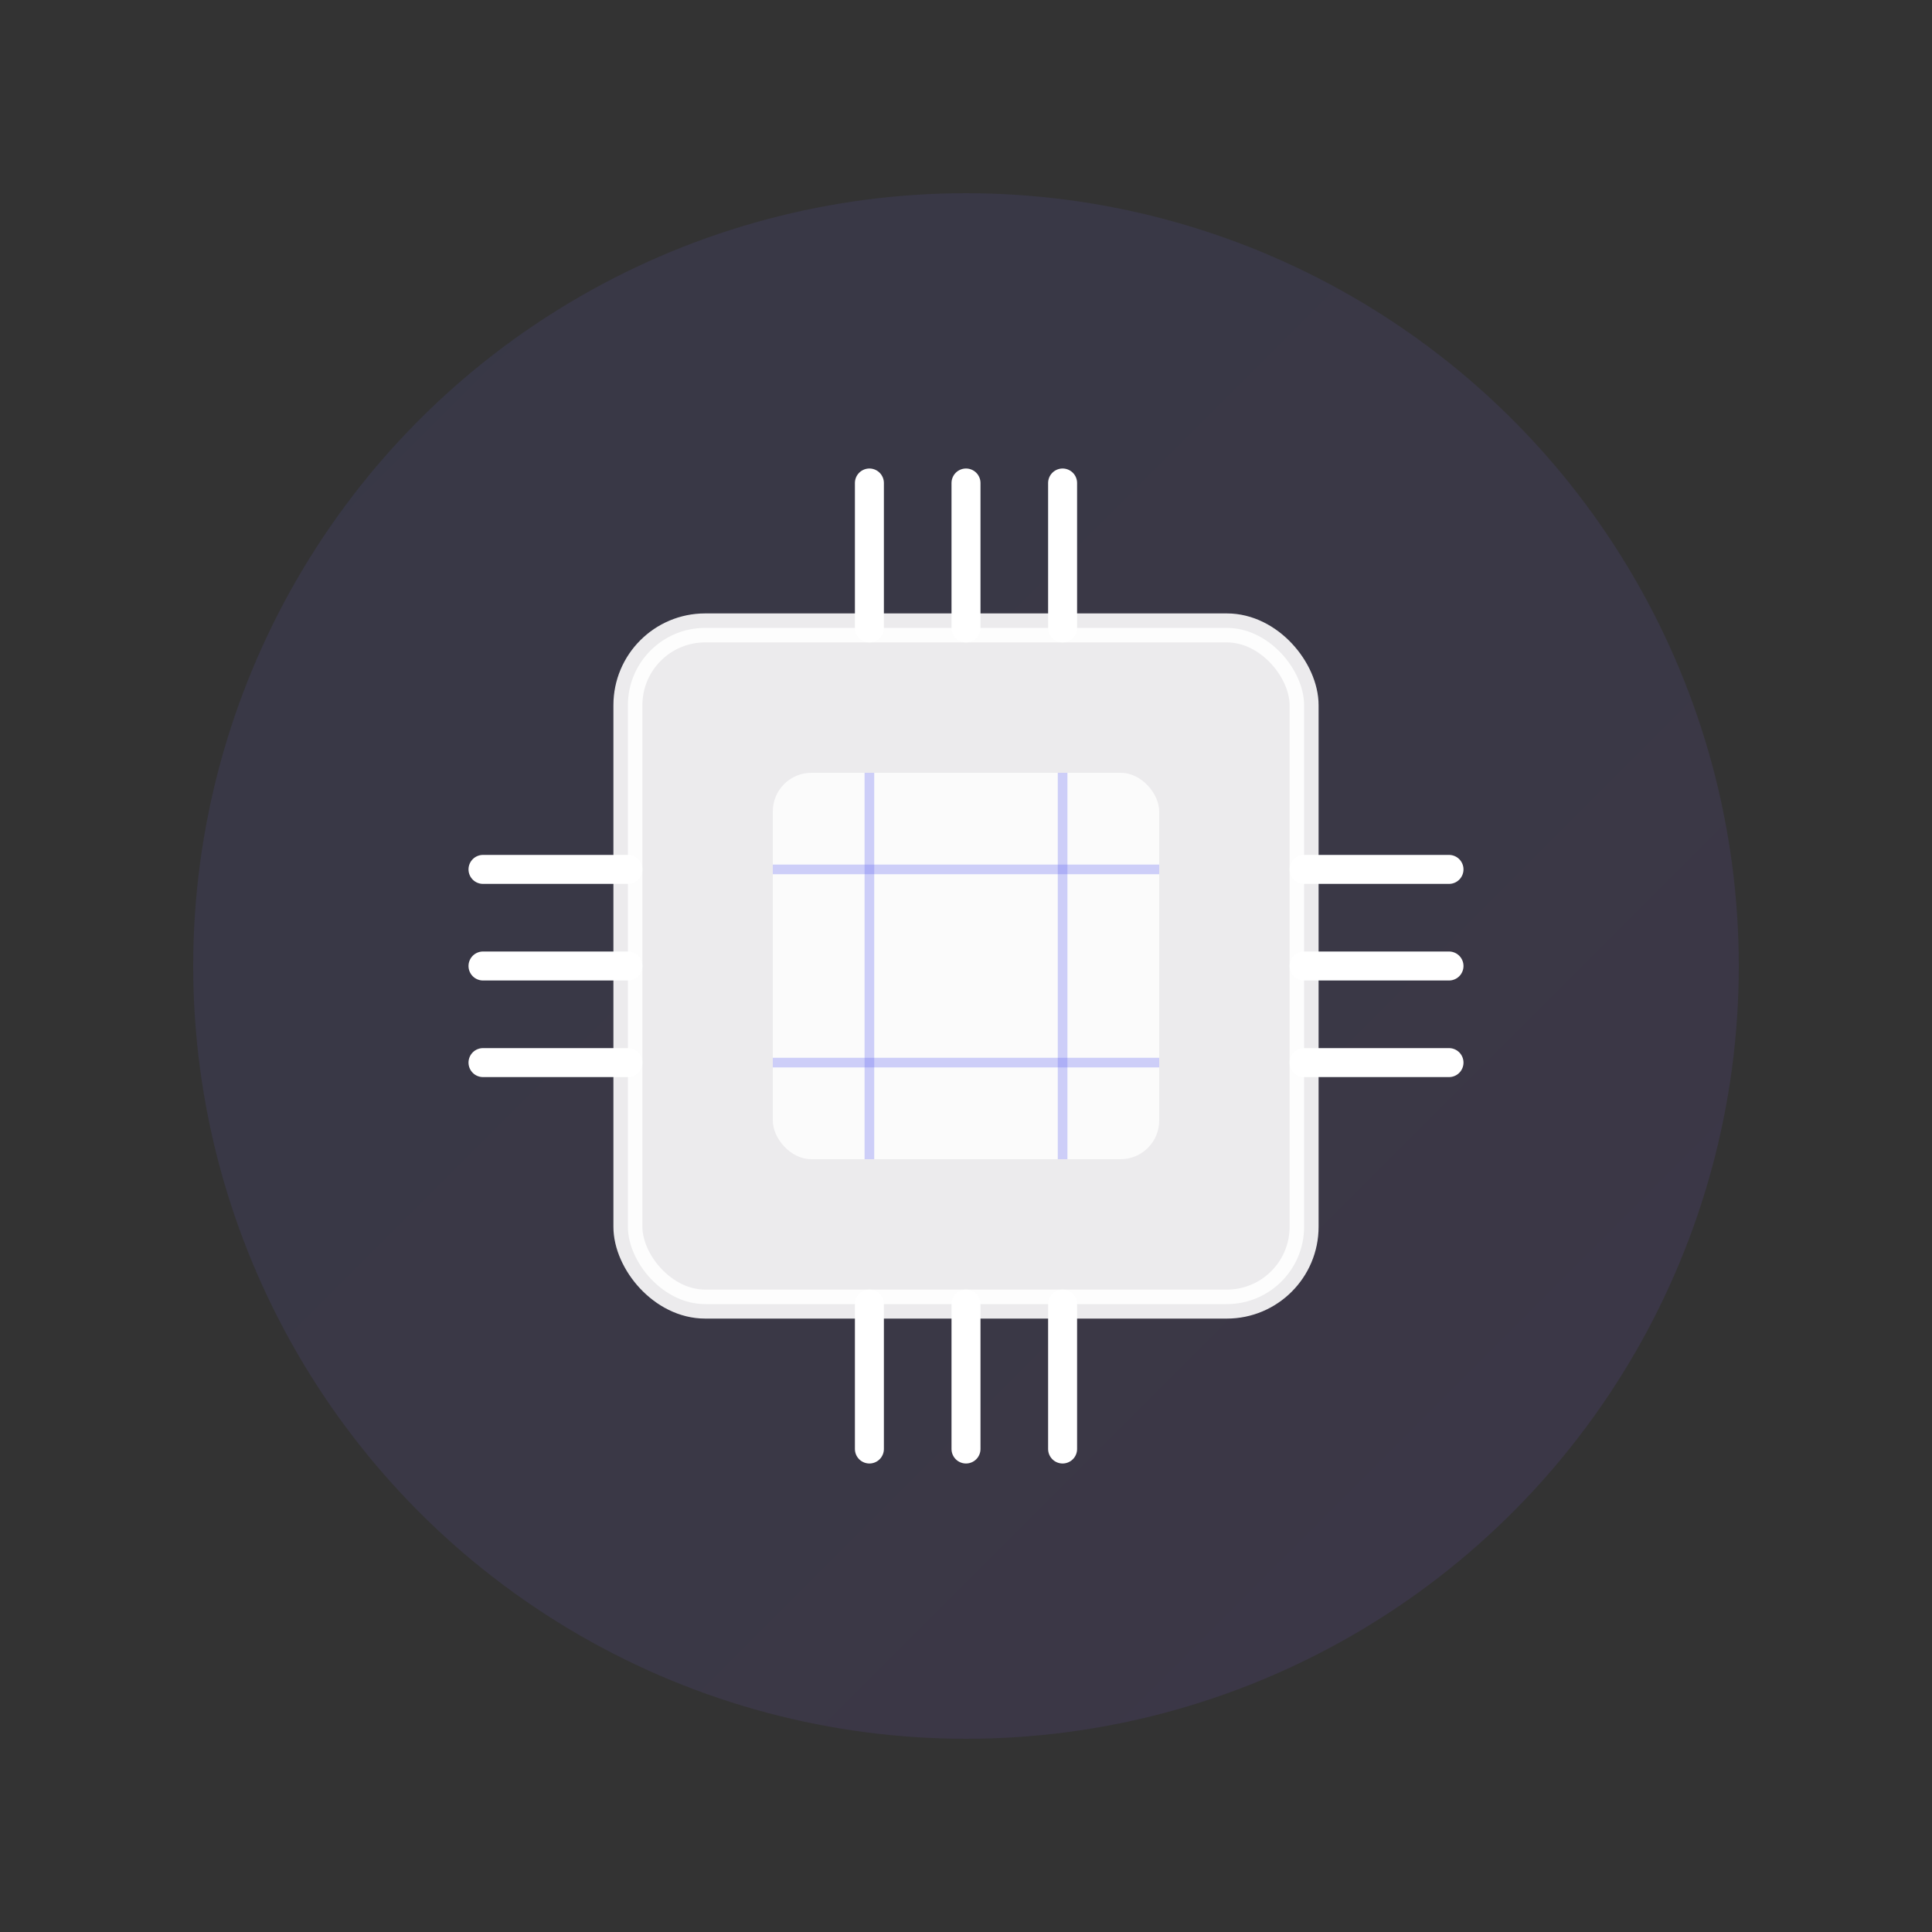 <svg xmlns="http://www.w3.org/2000/svg" viewBox="0 0 200 200" fill="none">
  <rect x="0" y="0" width="200" height="200" fill="#333333" stroke="none"/>
  <!-- Background gradient circle -->
  <circle cx="100" cy="100" r="80" fill="url(#grad)" opacity="0.1"/>
  
  <!-- AI Tools icon -->
  <g transform="translate(100, 100)">
    <!-- CPU/Chip icon representing AI -->
    <rect x="-35" y="-35" width="70" height="70" rx="8" fill="white" opacity="0.9" stroke="white" stroke-width="3"/>
    <line x1="-35" y1="-10" x2="-50" y2="-10" stroke="white" stroke-width="3" stroke-linecap="round"/>
    <line x1="-35" y1="0" x2="-50" y2="0" stroke="white" stroke-width="3" stroke-linecap="round"/>
    <line x1="-35" y1="10" x2="-50" y2="10" stroke="white" stroke-width="3" stroke-linecap="round"/>
    
    <line x1="35" y1="-10" x2="50" y2="-10" stroke="white" stroke-width="3" stroke-linecap="round"/>
    <line x1="35" y1="0" x2="50" y2="0" stroke="white" stroke-width="3" stroke-linecap="round"/>
    <line x1="35" y1="10" x2="50" y2="10" stroke="white" stroke-width="3" stroke-linecap="round"/>
    
    <line x1="-10" y1="-35" x2="-10" y2="-50" stroke="white" stroke-width="3" stroke-linecap="round"/>
    <line x1="0" y1="-35" x2="0" y2="-50" stroke="white" stroke-width="3" stroke-linecap="round"/>
    <line x1="10" y1="-35" x2="10" y2="-50" stroke="white" stroke-width="3" stroke-linecap="round"/>
    
    <line x1="-10" y1="35" x2="-10" y2="50" stroke="white" stroke-width="3" stroke-linecap="round"/>
    <line x1="0" y1="35" x2="0" y2="50" stroke="white" stroke-width="3" stroke-linecap="round"/>
    <line x1="10" y1="35" x2="10" y2="50" stroke="white" stroke-width="3" stroke-linecap="round"/>
    
    <!-- Inner grid -->
    <rect x="-20" y="-20" width="40" height="40" rx="4" fill="white" opacity="0.8"/>
    <line x1="-10" y1="-20" x2="-10" y2="20" stroke="rgba(99, 102, 241, 0.3)" stroke-width="1"/>
    <line x1="10" y1="-20" x2="10" y2="20" stroke="rgba(99, 102, 241, 0.3)" stroke-width="1"/>
    <line x1="-20" y1="-10" x2="20" y2="-10" stroke="rgba(99, 102, 241, 0.3)" stroke-width="1"/>
    <line x1="-20" y1="10" x2="20" y2="10" stroke="rgba(99, 102, 241, 0.3)" stroke-width="1"/>
  </g>
  
  <defs>
    <linearGradient id="grad" x1="0%" y1="0%" x2="100%" y2="100%">
      <stop offset="0%" style="stop-color:rgb(99, 102, 241);stop-opacity:1" />
      <stop offset="100%" style="stop-color:rgb(139, 92, 246);stop-opacity:1" />
    </linearGradient>
  </defs>
</svg>
